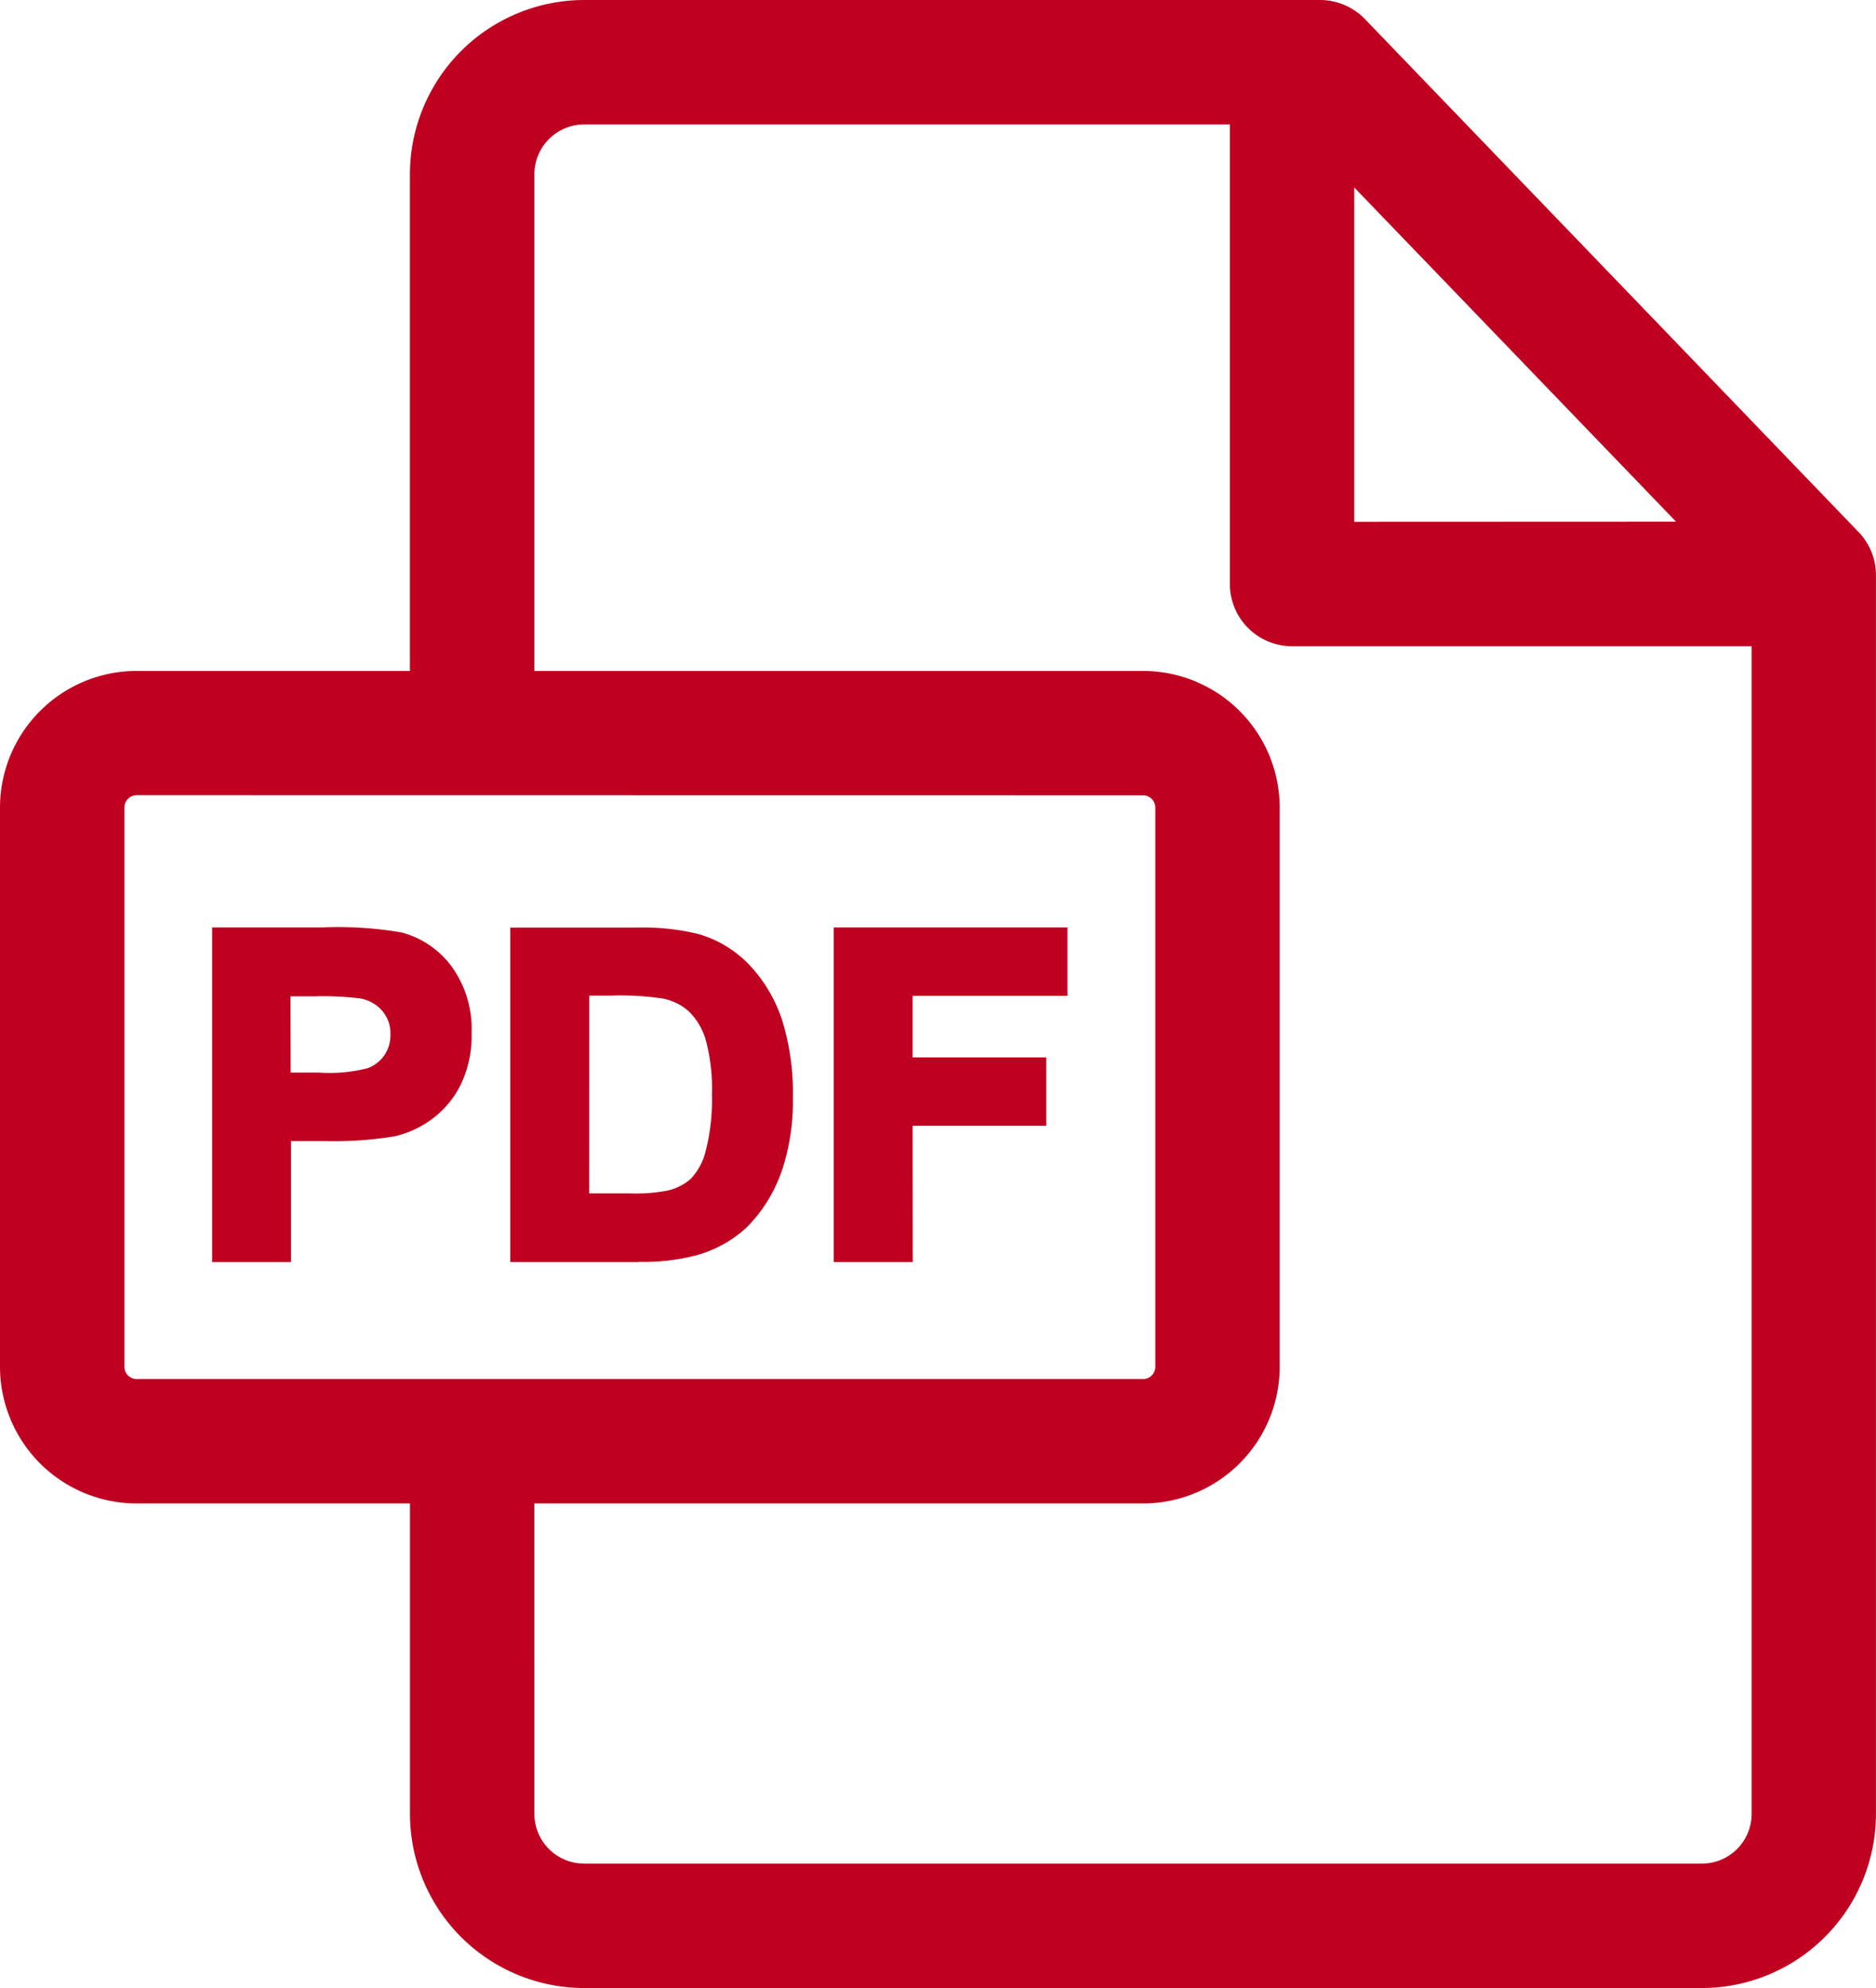 <?xml version="1.0" encoding="UTF-8"?> <svg xmlns="http://www.w3.org/2000/svg" xmlns:xlink="http://www.w3.org/1999/xlink" id="Group_131" data-name="Group 131" width="43.412" height="46" viewBox="0 0 43.412 46"><defs><clipPath id="clip-path"><rect id="Rectangle_73" data-name="Rectangle 73" width="43.412" height="46" fill="none"></rect></clipPath></defs><g id="Group_131-2" data-name="Group 131" clip-path="url(#clip-path)"><path id="Path_149" data-name="Path 149" d="M13.52,46a4.034,4.034,0,0,1-4.033-4.026V34.788H3.163A3.166,3.166,0,0,1,0,31.626V18.686a3.166,3.166,0,0,1,3.163-3.162H9.486V4.032A4.037,4.037,0,0,1,13.52,0H30.548a1.448,1.448,0,0,1,1.037.441L43.011,12.313a1.435,1.435,0,0,1,.4,1V41.976A4.033,4.033,0,0,1,39.379,46Zm-1.154-4.026a1.152,1.152,0,0,0,1.154,1.147h25.86a1.151,1.151,0,0,0,1.154-1.145V14.953H29.9a1.441,1.441,0,0,1-1.44-1.44V2.879H13.52a1.155,1.155,0,0,0-1.154,1.153V15.524H26.451a3.166,3.166,0,0,1,3.162,3.162V31.626a3.166,3.166,0,0,1-3.162,3.162H12.365ZM3.163,18.4a.284.284,0,0,0-.284.283V31.626a.284.284,0,0,0,.284.283H26.451a.284.284,0,0,0,.284-.283V18.686a.284.284,0,0,0-.284-.283Zm35.622-6.329L31.338,4.337v7.737Z" fill="#c00020"></path><path id="Path_150" data-name="Path 150" d="M47.3,17.187,35.876,5.315A1.033,1.033,0,0,0,35.136,5H18.107a3.624,3.624,0,0,0-3.621,3.62v11.9H7.751A2.753,2.753,0,0,0,5,23.273V36.214a2.753,2.753,0,0,0,2.751,2.75h6.736v7.6a3.621,3.621,0,0,0,3.621,3.614h25.86a3.62,3.62,0,0,0,3.621-3.612V17.9a1.024,1.024,0,0,0-.287-.713m-11.787-.113V7.9l8.827,9.172Zm-28.46,6.2a.7.7,0,0,1,.7-.7H31.039a.7.7,0,0,1,.7.7V36.214a.7.7,0,0,1-.7.7H7.751a.7.7,0,0,1-.7-.7Zm9.486,15.691h14.5a2.753,2.753,0,0,0,2.75-2.75V23.273a2.753,2.753,0,0,0-2.75-2.75h-14.5V8.62a1.568,1.568,0,0,1,1.566-1.565H33.46V18.1a1.029,1.029,0,0,0,1.027,1.028H45.534V46.564a1.564,1.564,0,0,1-1.566,1.557H18.107a1.565,1.565,0,0,1-1.566-1.559Z" transform="translate(-4.588 -4.588)" fill="#c00020"></path><path id="Path_151" data-name="Path 151" d="M65.742,262.516a8.68,8.68,0,0,0-1.779-.111h-2.4v7.408h1.5v-2.794h.976a8.51,8.51,0,0,0,1.551-.106,2.164,2.164,0,0,0,.776-.351,2.034,2.034,0,0,0,.629-.73,2.417,2.417,0,0,0,.248-1.147,2.3,2.3,0,0,0-.43-1.443,1.942,1.942,0,0,0-1.066-.725m-.215,2.764a.983.983,0,0,1-.468.364,3.873,3.873,0,0,1-1.183.116h-.819v-2.1h.723a7.171,7.171,0,0,1,1.076.05,1.035,1.035,0,0,1,.6.328.956.956,0,0,1,.238.667,1,1,0,0,1-.169.576" transform="translate(-56.489 -240.776)" fill="#c00020"></path><path id="Path_152" data-name="Path 152" d="M61.387,268.143H59.562V260.4h2.565a8.688,8.688,0,0,1,1.821.117,2.112,2.112,0,0,1,1.154.784,2.47,2.47,0,0,1,.464,1.543,2.59,2.59,0,0,1-.267,1.225,2.206,2.206,0,0,1-.68.788,2.34,2.34,0,0,1-.835.377,8.584,8.584,0,0,1-1.586.11h-.811Zm-1.5-.33h1.166v-2.794H62.2a8.41,8.41,0,0,0,1.519-.1,2.011,2.011,0,0,0,.714-.325,1.881,1.881,0,0,0,.578-.672,2.268,2.268,0,0,0,.228-1.069,2.151,2.151,0,0,0-.4-1.342,1.789,1.789,0,0,0-.977-.666h0a8.651,8.651,0,0,0-1.736-.106H59.892Zm2.149-3.723h-.983v-2.432h.888a7.212,7.212,0,0,1,1.107.053,1.2,1.2,0,0,1,.692.38,1.12,1.12,0,0,1,.28.778,1.163,1.163,0,0,1-.2.669,1.151,1.151,0,0,1-.544.424,3.948,3.948,0,0,1-1.243.127m-.654-.33h.654a3.578,3.578,0,0,0,1.123-.1.815.815,0,0,0,.391-.3.828.828,0,0,0,.141-.483.791.791,0,0,0-.2-.557.868.868,0,0,0-.508-.277,7.118,7.118,0,0,0-1.047-.048h-.558Z" transform="translate(-54.653 -238.941)" fill="#c00020"></path><path id="Path_153" data-name="Path 153" d="M150.507,263.229a2.477,2.477,0,0,0-1.117-.682,5.333,5.333,0,0,0-1.41-.142h-2.734v7.408h2.815a4.53,4.53,0,0,0,1.324-.156,2.626,2.626,0,0,0,1.051-.592,3.257,3.257,0,0,0,.793-1.309,4.86,4.86,0,0,0,.227-1.576,5.468,5.468,0,0,0-.242-1.751,3.239,3.239,0,0,0-.707-1.2m-.748,4.242a1.564,1.564,0,0,1-.392.715,1.377,1.377,0,0,1-.6.308,4.06,4.06,0,0,1-.9.071h-1.117v-4.907h.672a6.749,6.749,0,0,1,1.228.071,1.421,1.421,0,0,1,.693.349,1.7,1.7,0,0,1,.424.718,4.431,4.431,0,0,1,.152,1.319,4.84,4.84,0,0,1-.152,1.357" transform="translate(-133.274 -240.776)" fill="#c00020"></path><path id="Path_154" data-name="Path 154" d="M146.226,268.144h-2.979v-7.738h2.9a5.427,5.427,0,0,1,1.456.148,2.651,2.651,0,0,1,1.19.727h0a3.414,3.414,0,0,1,.744,1.26,5.655,5.655,0,0,1,.251,1.8,5.048,5.048,0,0,1-.236,1.63,3.435,3.435,0,0,1-.835,1.373,2.8,2.8,0,0,1-1.115.63,4.7,4.7,0,0,1-1.374.164m-2.65-.33h2.65a4.392,4.392,0,0,0,1.274-.149,2.473,2.473,0,0,0,.985-.552,3.111,3.111,0,0,0,.753-1.244,4.722,4.722,0,0,0,.219-1.523,5.335,5.335,0,0,0-.234-1.7,3.089,3.089,0,0,0-.671-1.14,2.326,2.326,0,0,0-1.044-.638,5.211,5.211,0,0,0-1.363-.135h-2.569Zm2.448-.918h-1.282v-5.236h.837a6.787,6.787,0,0,1,1.264.075,1.587,1.587,0,0,1,.769.389,1.864,1.864,0,0,1,.468.786,4.6,4.6,0,0,1,.16,1.37,5.015,5.015,0,0,1-.159,1.4,1.7,1.7,0,0,1-.439.79,1.548,1.548,0,0,1-.674.346,4.169,4.169,0,0,1-.944.076m-.952-.33h.952a3.951,3.951,0,0,0,.864-.066,1.223,1.223,0,0,0,.534-.271,1.42,1.42,0,0,0,.345-.641,4.7,4.7,0,0,0,.145-1.309,4.3,4.3,0,0,0-.143-1.267,1.543,1.543,0,0,0-.381-.649,1.265,1.265,0,0,0-.614-.307,6.666,6.666,0,0,0-1.193-.067h-.507Z" transform="translate(-131.44 -238.942)" fill="#c00020"></path><path id="Path_155" data-name="Path 155" d="M236.1,269.813h1.5v-3.148h3.093v-1.253H237.6v-1.753h3.583v-1.253H236.1Z" transform="translate(-216.64 -240.776)" fill="#c00020"></path><path id="Path_156" data-name="Path 156" d="M235.928,268.143H234.1V260.4h5.408v1.583h-3.583v1.424h3.093v1.583h-3.093Zm-1.5-.33H235.6v-3.148h3.093v-.924H235.6v-2.083h3.583v-.923h-4.749Z" transform="translate(-214.806 -238.941)" fill="#c00020"></path></g></svg> 